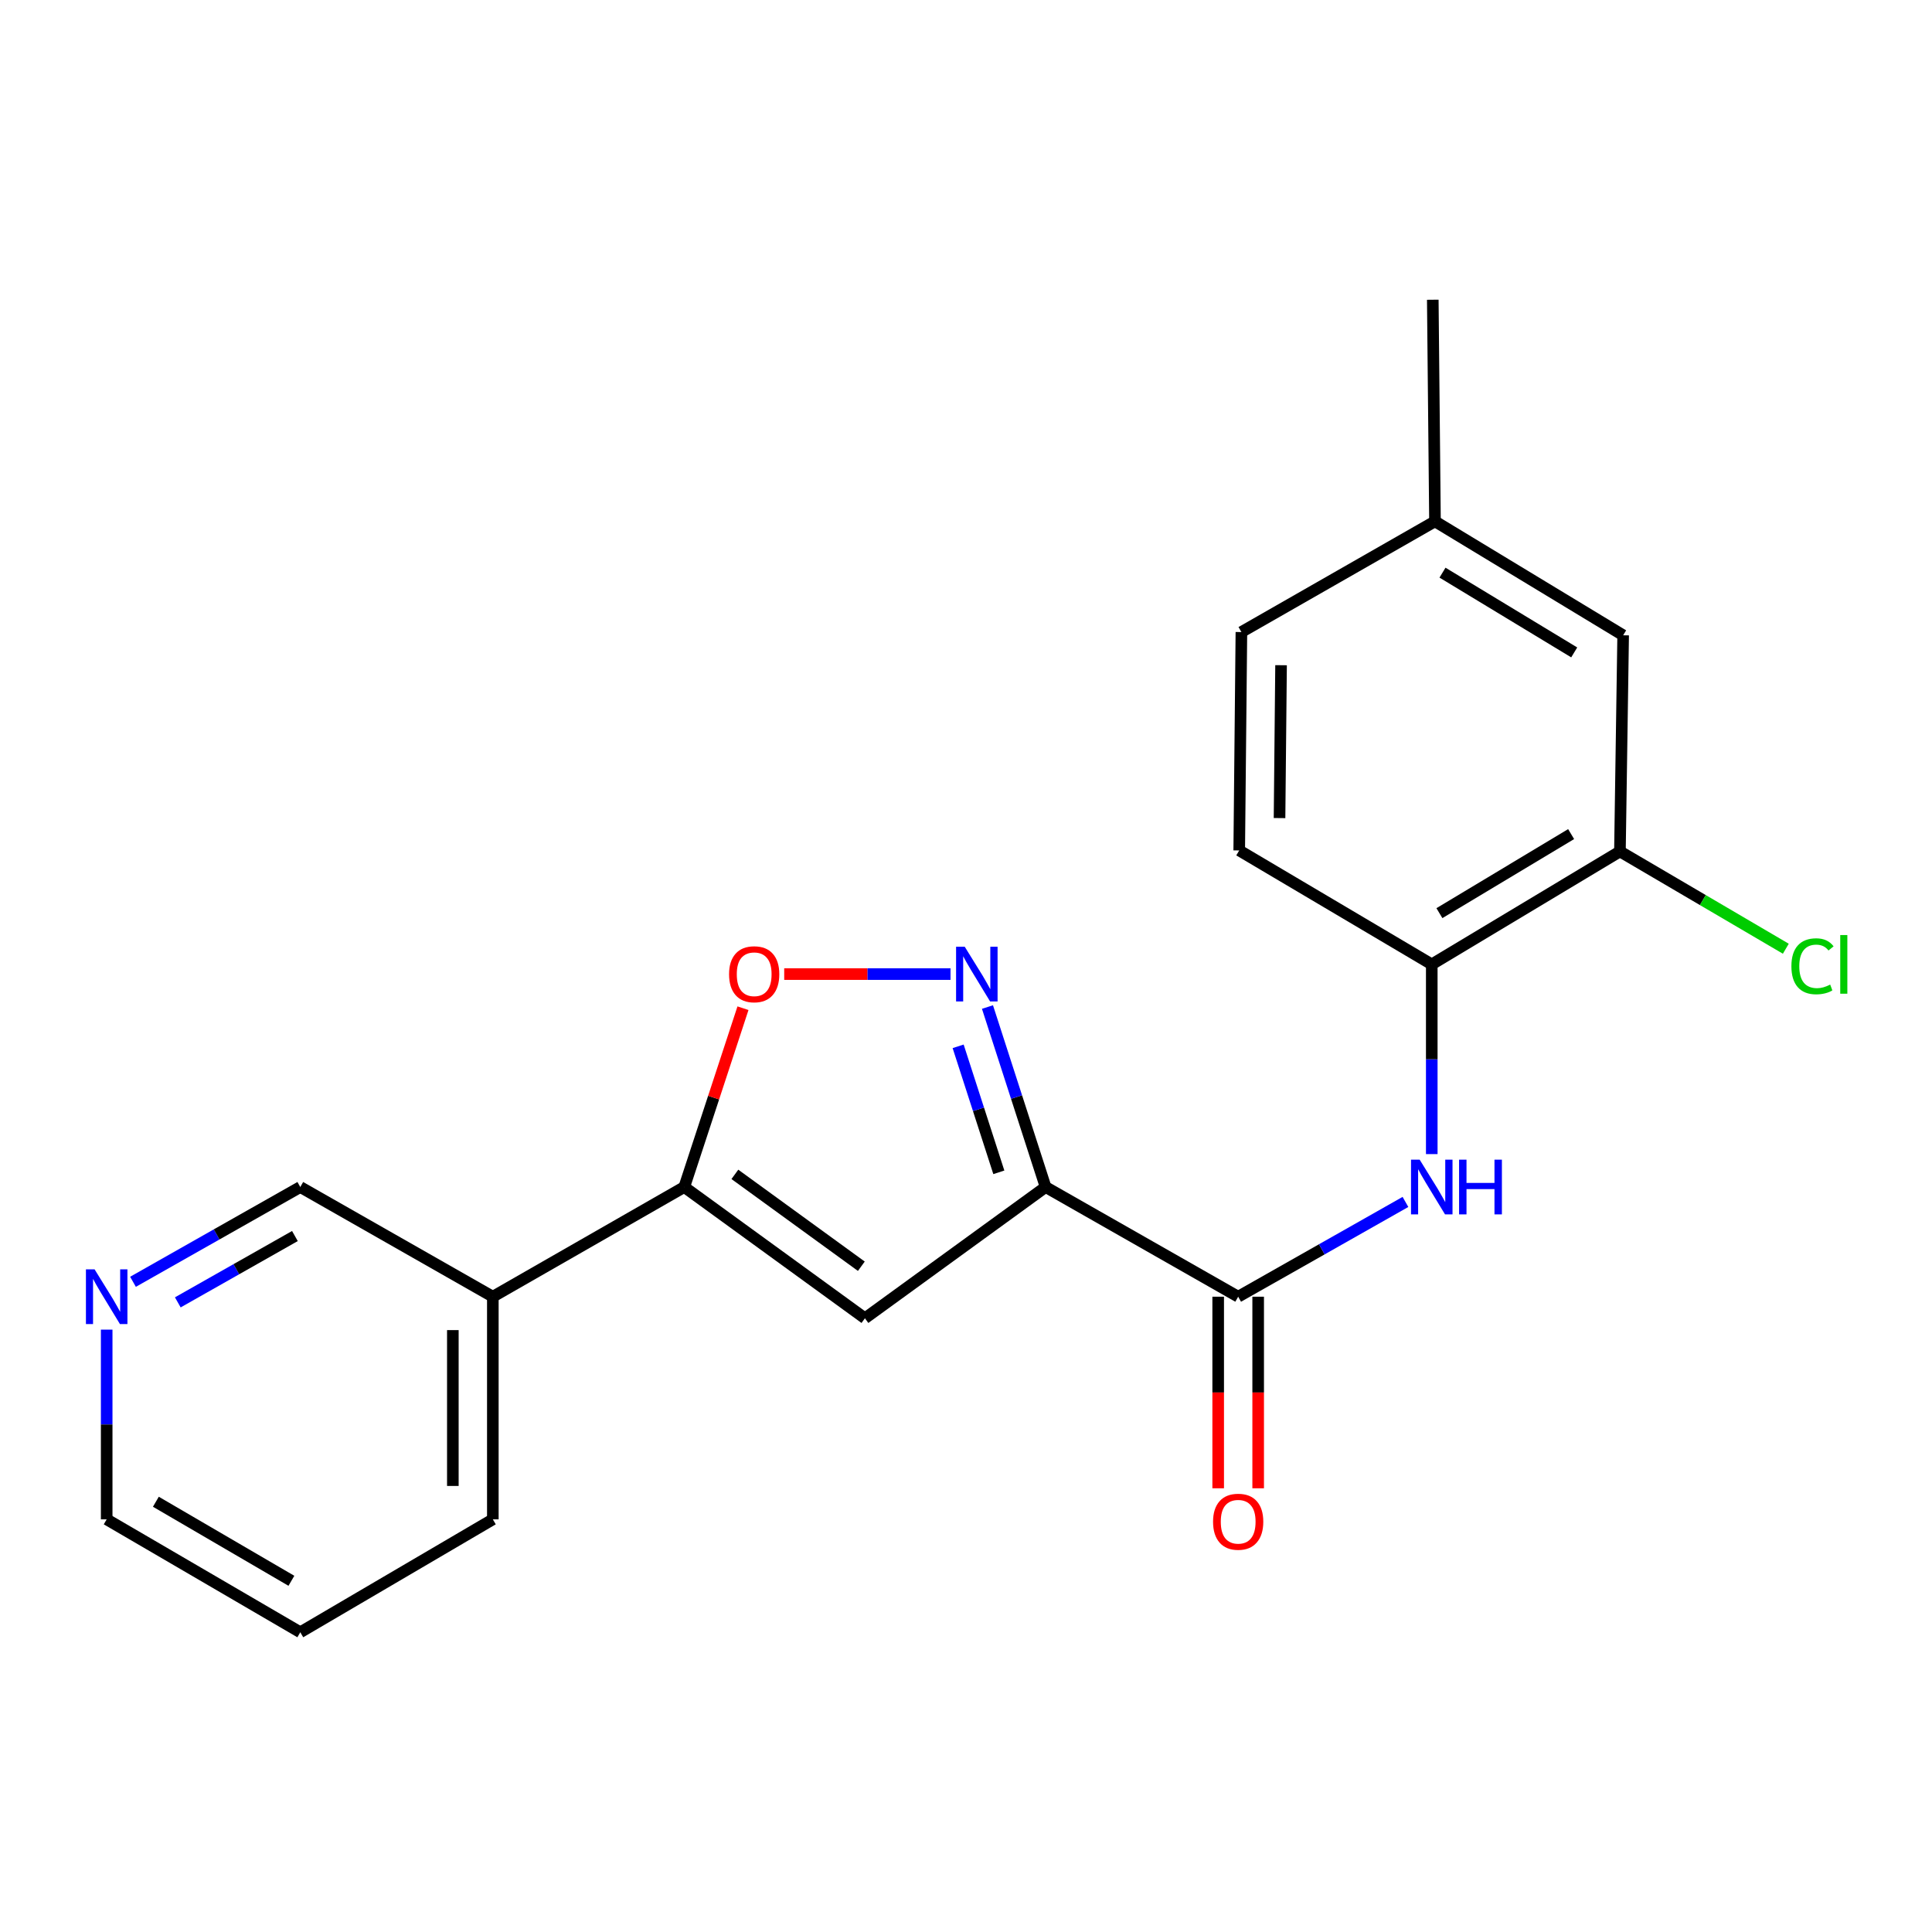 <?xml version='1.0' encoding='iso-8859-1'?>
<svg version='1.1' baseProfile='full'
              xmlns='http://www.w3.org/2000/svg'
                      xmlns:rdkit='http://www.rdkit.org/xml'
                      xmlns:xlink='http://www.w3.org/1999/xlink'
                  xml:space='preserve'
width='1000px' height='1000px' viewBox='0 0 1000 1000'>
<!-- END OF HEADER -->
<rect style='opacity:1.0;fill:#FFFFFF;stroke:none' width='1000' height='1000' x='0' y='0'> </rect>
<path class='bond-0' d='M 541.205,614.402 L 526.16,567.822' style='fill:none;fill-rule:evenodd;stroke:#000000;stroke-width:6px;stroke-linecap:butt;stroke-linejoin:miter;stroke-opacity:1' />
<path class='bond-0' d='M 526.16,567.822 L 511.114,521.241' style='fill:none;fill-rule:evenodd;stroke:#0000FF;stroke-width:6px;stroke-linecap:butt;stroke-linejoin:miter;stroke-opacity:1' />
<path class='bond-0' d='M 516.996,606.79 L 506.464,574.184' style='fill:none;fill-rule:evenodd;stroke:#000000;stroke-width:6px;stroke-linecap:butt;stroke-linejoin:miter;stroke-opacity:1' />
<path class='bond-0' d='M 506.464,574.184 L 495.932,541.577' style='fill:none;fill-rule:evenodd;stroke:#0000FF;stroke-width:6px;stroke-linecap:butt;stroke-linejoin:miter;stroke-opacity:1' />
<path class='bond-1' d='M 541.205,614.402 L 447.685,682.337' style='fill:none;fill-rule:evenodd;stroke:#000000;stroke-width:6px;stroke-linecap:butt;stroke-linejoin:miter;stroke-opacity:1' />
<path class='bond-3' d='M 541.205,614.402 L 640.878,671.172' style='fill:none;fill-rule:evenodd;stroke:#000000;stroke-width:6px;stroke-linecap:butt;stroke-linejoin:miter;stroke-opacity:1' />
<path class='bond-4' d='M 491.984,504.186 L 448.944,504.186' style='fill:none;fill-rule:evenodd;stroke:#0000FF;stroke-width:6px;stroke-linecap:butt;stroke-linejoin:miter;stroke-opacity:1' />
<path class='bond-4' d='M 448.944,504.186 L 405.904,504.186' style='fill:none;fill-rule:evenodd;stroke:#FF0000;stroke-width:6px;stroke-linecap:butt;stroke-linejoin:miter;stroke-opacity:1' />
<path class='bond-2' d='M 447.685,682.337 L 354.177,614.402' style='fill:none;fill-rule:evenodd;stroke:#000000;stroke-width:6px;stroke-linecap:butt;stroke-linejoin:miter;stroke-opacity:1' />
<path class='bond-2' d='M 445.825,655.402 L 380.369,607.847' style='fill:none;fill-rule:evenodd;stroke:#000000;stroke-width:6px;stroke-linecap:butt;stroke-linejoin:miter;stroke-opacity:1' />
<path class='bond-8' d='M 354.177,614.402 L 255.091,671.172' style='fill:none;fill-rule:evenodd;stroke:#000000;stroke-width:6px;stroke-linecap:butt;stroke-linejoin:miter;stroke-opacity:1' />
<path class='bond-21' d='M 354.177,614.402 L 369.371,568.124' style='fill:none;fill-rule:evenodd;stroke:#000000;stroke-width:6px;stroke-linecap:butt;stroke-linejoin:miter;stroke-opacity:1' />
<path class='bond-21' d='M 369.371,568.124 L 384.565,521.846' style='fill:none;fill-rule:evenodd;stroke:#FF0000;stroke-width:6px;stroke-linecap:butt;stroke-linejoin:miter;stroke-opacity:1' />
<path class='bond-5' d='M 640.878,671.172 L 684.168,646.645' style='fill:none;fill-rule:evenodd;stroke:#000000;stroke-width:6px;stroke-linecap:butt;stroke-linejoin:miter;stroke-opacity:1' />
<path class='bond-5' d='M 684.168,646.645 L 727.459,622.118' style='fill:none;fill-rule:evenodd;stroke:#0000FF;stroke-width:6px;stroke-linecap:butt;stroke-linejoin:miter;stroke-opacity:1' />
<path class='bond-9' d='M 630.529,671.172 L 630.529,720.753' style='fill:none;fill-rule:evenodd;stroke:#000000;stroke-width:6px;stroke-linecap:butt;stroke-linejoin:miter;stroke-opacity:1' />
<path class='bond-9' d='M 630.529,720.753 L 630.529,770.334' style='fill:none;fill-rule:evenodd;stroke:#FF0000;stroke-width:6px;stroke-linecap:butt;stroke-linejoin:miter;stroke-opacity:1' />
<path class='bond-9' d='M 651.226,671.172 L 651.226,720.753' style='fill:none;fill-rule:evenodd;stroke:#000000;stroke-width:6px;stroke-linecap:butt;stroke-linejoin:miter;stroke-opacity:1' />
<path class='bond-9' d='M 651.226,720.753 L 651.226,770.334' style='fill:none;fill-rule:evenodd;stroke:#FF0000;stroke-width:6px;stroke-linecap:butt;stroke-linejoin:miter;stroke-opacity:1' />
<path class='bond-6' d='M 741.079,597.361 L 741.079,548.261' style='fill:none;fill-rule:evenodd;stroke:#0000FF;stroke-width:6px;stroke-linecap:butt;stroke-linejoin:miter;stroke-opacity:1' />
<path class='bond-6' d='M 741.079,548.261 L 741.079,499.161' style='fill:none;fill-rule:evenodd;stroke:#000000;stroke-width:6px;stroke-linecap:butt;stroke-linejoin:miter;stroke-opacity:1' />
<path class='bond-7' d='M 741.079,499.161 L 838.474,440.7' style='fill:none;fill-rule:evenodd;stroke:#000000;stroke-width:6px;stroke-linecap:butt;stroke-linejoin:miter;stroke-opacity:1' />
<path class='bond-7' d='M 745.036,472.645 L 813.212,431.723' style='fill:none;fill-rule:evenodd;stroke:#000000;stroke-width:6px;stroke-linecap:butt;stroke-linejoin:miter;stroke-opacity:1' />
<path class='bond-12' d='M 741.079,499.161 L 641.418,440.183' style='fill:none;fill-rule:evenodd;stroke:#000000;stroke-width:6px;stroke-linecap:butt;stroke-linejoin:miter;stroke-opacity:1' />
<path class='bond-10' d='M 838.474,440.7 L 840.141,328.828' style='fill:none;fill-rule:evenodd;stroke:#000000;stroke-width:6px;stroke-linecap:butt;stroke-linejoin:miter;stroke-opacity:1' />
<path class='bond-13' d='M 838.474,440.7 L 881.405,465.881' style='fill:none;fill-rule:evenodd;stroke:#000000;stroke-width:6px;stroke-linecap:butt;stroke-linejoin:miter;stroke-opacity:1' />
<path class='bond-13' d='M 881.405,465.881 L 924.337,491.061' style='fill:none;fill-rule:evenodd;stroke:#00CC00;stroke-width:6px;stroke-linecap:butt;stroke-linejoin:miter;stroke-opacity:1' />
<path class='bond-16' d='M 255.091,671.172 L 155.43,614.402' style='fill:none;fill-rule:evenodd;stroke:#000000;stroke-width:6px;stroke-linecap:butt;stroke-linejoin:miter;stroke-opacity:1' />
<path class='bond-17' d='M 255.091,671.172 L 255.091,786.413' style='fill:none;fill-rule:evenodd;stroke:#000000;stroke-width:6px;stroke-linecap:butt;stroke-linejoin:miter;stroke-opacity:1' />
<path class='bond-17' d='M 234.393,688.458 L 234.393,769.127' style='fill:none;fill-rule:evenodd;stroke:#000000;stroke-width:6px;stroke-linecap:butt;stroke-linejoin:miter;stroke-opacity:1' />
<path class='bond-22' d='M 840.141,328.828 L 742.746,269.85' style='fill:none;fill-rule:evenodd;stroke:#000000;stroke-width:6px;stroke-linecap:butt;stroke-linejoin:miter;stroke-opacity:1' />
<path class='bond-22' d='M 814.811,337.686 L 746.634,296.402' style='fill:none;fill-rule:evenodd;stroke:#000000;stroke-width:6px;stroke-linecap:butt;stroke-linejoin:miter;stroke-opacity:1' />
<path class='bond-11' d='M 68.837,663.457 L 112.134,638.929' style='fill:none;fill-rule:evenodd;stroke:#0000FF;stroke-width:6px;stroke-linecap:butt;stroke-linejoin:miter;stroke-opacity:1' />
<path class='bond-11' d='M 112.134,638.929 L 155.43,614.402' style='fill:none;fill-rule:evenodd;stroke:#000000;stroke-width:6px;stroke-linecap:butt;stroke-linejoin:miter;stroke-opacity:1' />
<path class='bond-11' d='M 92.028,674.107 L 122.336,656.938' style='fill:none;fill-rule:evenodd;stroke:#0000FF;stroke-width:6px;stroke-linecap:butt;stroke-linejoin:miter;stroke-opacity:1' />
<path class='bond-11' d='M 122.336,656.938 L 152.643,639.769' style='fill:none;fill-rule:evenodd;stroke:#000000;stroke-width:6px;stroke-linecap:butt;stroke-linejoin:miter;stroke-opacity:1' />
<path class='bond-23' d='M 55.218,688.213 L 55.218,737.313' style='fill:none;fill-rule:evenodd;stroke:#0000FF;stroke-width:6px;stroke-linecap:butt;stroke-linejoin:miter;stroke-opacity:1' />
<path class='bond-23' d='M 55.218,737.313 L 55.218,786.413' style='fill:none;fill-rule:evenodd;stroke:#000000;stroke-width:6px;stroke-linecap:butt;stroke-linejoin:miter;stroke-opacity:1' />
<path class='bond-15' d='M 641.418,440.183 L 642.545,327.149' style='fill:none;fill-rule:evenodd;stroke:#000000;stroke-width:6px;stroke-linecap:butt;stroke-linejoin:miter;stroke-opacity:1' />
<path class='bond-15' d='M 662.284,423.434 L 663.073,344.311' style='fill:none;fill-rule:evenodd;stroke:#000000;stroke-width:6px;stroke-linecap:butt;stroke-linejoin:miter;stroke-opacity:1' />
<path class='bond-14' d='M 742.746,269.85 L 642.545,327.149' style='fill:none;fill-rule:evenodd;stroke:#000000;stroke-width:6px;stroke-linecap:butt;stroke-linejoin:miter;stroke-opacity:1' />
<path class='bond-19' d='M 742.746,269.85 L 741.607,155.138' style='fill:none;fill-rule:evenodd;stroke:#000000;stroke-width:6px;stroke-linecap:butt;stroke-linejoin:miter;stroke-opacity:1' />
<path class='bond-20' d='M 255.091,786.413 L 155.43,844.862' style='fill:none;fill-rule:evenodd;stroke:#000000;stroke-width:6px;stroke-linecap:butt;stroke-linejoin:miter;stroke-opacity:1' />
<path class='bond-18' d='M 55.218,786.413 L 155.43,844.862' style='fill:none;fill-rule:evenodd;stroke:#000000;stroke-width:6px;stroke-linecap:butt;stroke-linejoin:miter;stroke-opacity:1' />
<path class='bond-18' d='M 80.678,777.302 L 150.827,818.216' style='fill:none;fill-rule:evenodd;stroke:#000000;stroke-width:6px;stroke-linecap:butt;stroke-linejoin:miter;stroke-opacity:1' />
<path  class='atom-1' d='M 499.345 490.026
L 508.625 505.026
Q 509.545 506.506, 511.025 509.186
Q 512.505 511.866, 512.585 512.026
L 512.585 490.026
L 516.345 490.026
L 516.345 518.346
L 512.465 518.346
L 502.505 501.946
Q 501.345 500.026, 500.105 497.826
Q 498.905 495.626, 498.545 494.946
L 498.545 518.346
L 494.865 518.346
L 494.865 490.026
L 499.345 490.026
' fill='#0000FF'/>
<path  class='atom-5' d='M 377.364 504.266
Q 377.364 497.466, 380.724 493.666
Q 384.084 489.866, 390.364 489.866
Q 396.644 489.866, 400.004 493.666
Q 403.364 497.466, 403.364 504.266
Q 403.364 511.146, 399.964 515.066
Q 396.564 518.946, 390.364 518.946
Q 384.124 518.946, 380.724 515.066
Q 377.364 511.186, 377.364 504.266
M 390.364 515.746
Q 394.684 515.746, 397.004 512.866
Q 399.364 509.946, 399.364 504.266
Q 399.364 498.706, 397.004 495.906
Q 394.684 493.066, 390.364 493.066
Q 386.044 493.066, 383.684 495.866
Q 381.364 498.666, 381.364 504.266
Q 381.364 509.986, 383.684 512.866
Q 386.044 515.746, 390.364 515.746
' fill='#FF0000'/>
<path  class='atom-6' d='M 734.819 600.242
L 744.099 615.242
Q 745.019 616.722, 746.499 619.402
Q 747.979 622.082, 748.059 622.242
L 748.059 600.242
L 751.819 600.242
L 751.819 628.562
L 747.939 628.562
L 737.979 612.162
Q 736.819 610.242, 735.579 608.042
Q 734.379 605.842, 734.019 605.162
L 734.019 628.562
L 730.339 628.562
L 730.339 600.242
L 734.819 600.242
' fill='#0000FF'/>
<path  class='atom-6' d='M 755.219 600.242
L 759.059 600.242
L 759.059 612.282
L 773.539 612.282
L 773.539 600.242
L 777.379 600.242
L 777.379 628.562
L 773.539 628.562
L 773.539 615.482
L 759.059 615.482
L 759.059 628.562
L 755.219 628.562
L 755.219 600.242
' fill='#0000FF'/>
<path  class='atom-10' d='M 627.878 787.643
Q 627.878 780.843, 631.238 777.043
Q 634.598 773.243, 640.878 773.243
Q 647.158 773.243, 650.518 777.043
Q 653.878 780.843, 653.878 787.643
Q 653.878 794.523, 650.478 798.443
Q 647.078 802.323, 640.878 802.323
Q 634.638 802.323, 631.238 798.443
Q 627.878 794.563, 627.878 787.643
M 640.878 799.123
Q 645.198 799.123, 647.518 796.243
Q 649.878 793.323, 649.878 787.643
Q 649.878 782.083, 647.518 779.283
Q 645.198 776.443, 640.878 776.443
Q 636.558 776.443, 634.198 779.243
Q 631.878 782.043, 631.878 787.643
Q 631.878 793.363, 634.198 796.243
Q 636.558 799.123, 640.878 799.123
' fill='#FF0000'/>
<path  class='atom-12' d='M 48.958 657.012
L 58.238 672.012
Q 59.158 673.492, 60.638 676.172
Q 62.118 678.852, 62.198 679.012
L 62.198 657.012
L 65.958 657.012
L 65.958 685.332
L 62.078 685.332
L 52.118 668.932
Q 50.958 667.012, 49.718 664.812
Q 48.518 662.612, 48.158 661.932
L 48.158 685.332
L 44.478 685.332
L 44.478 657.012
L 48.958 657.012
' fill='#0000FF'/>
<path  class='atom-14' d='M 927.226 500.141
Q 927.226 493.101, 930.506 489.421
Q 933.826 485.701, 940.106 485.701
Q 945.946 485.701, 949.066 489.821
L 946.426 491.981
Q 944.146 488.981, 940.106 488.981
Q 935.826 488.981, 933.546 491.861
Q 931.306 494.701, 931.306 500.141
Q 931.306 505.741, 933.626 508.621
Q 935.986 511.501, 940.546 511.501
Q 943.666 511.501, 947.306 509.621
L 948.426 512.621
Q 946.946 513.581, 944.706 514.141
Q 942.466 514.701, 939.986 514.701
Q 933.826 514.701, 930.506 510.941
Q 927.226 507.181, 927.226 500.141
' fill='#00CC00'/>
<path  class='atom-14' d='M 952.506 483.981
L 956.186 483.981
L 956.186 514.341
L 952.506 514.341
L 952.506 483.981
' fill='#00CC00'/>
</svg>
